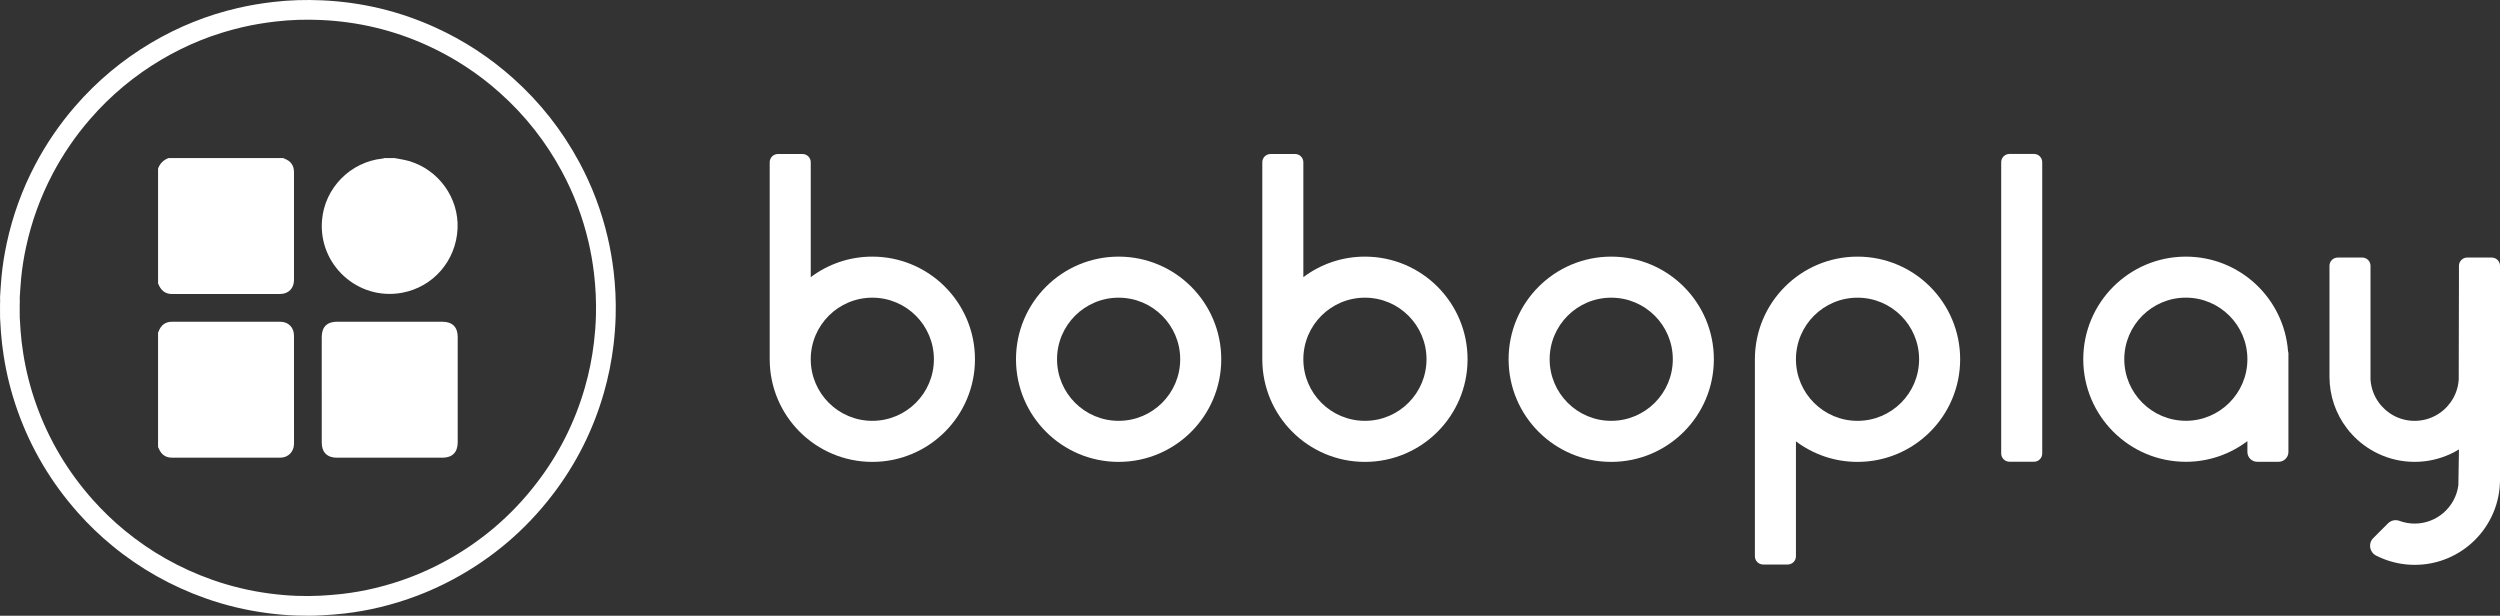 <?xml version="1.0" encoding="UTF-8"?>
<svg id="Layer_1" data-name="Layer 1" xmlns="http://www.w3.org/2000/svg" viewBox="0 0 2528.49 622.77">
  <rect x="0" y="0" width="2528.49" height="622.77" fill="#333333" stroke="none"/>
  <defs>
    <style>
      .cls-1 {
        fill: #fff;
      }
    </style>
  </defs>
  <g>
    <path class="cls-1" d="M2314.11,355.18c-4.15-53.5-48.78-95.63-103.35-95.63-57.29,0-103.75,46.46-103.75,103.75s46.46,103.75,103.75,103.75c23.39,0,44.91-7.83,62.25-20.9v10.95c0,5.49,4.46,9.95,9.95,9.95h21.6c5.49,0,9.95-4.46,9.95-9.95v-99.88c0-.72-.26-1.36-.41-2.05ZM2210.76,425.58c-34.33,0-62.27-27.94-62.27-62.27s27.94-62.27,62.27-62.27,62.21,27.88,62.25,62.18v.17c-.04,34.3-27.94,62.2-62.25,62.2Z"/>
    <path class="cls-1" d="M2520.15,260.48h-24.83c-4.58,0-8.34,3.75-8.34,8.34v11.49l-.23,103.63h0c-.57,8.5-3.51,16.34-8.17,22.89-8.1,11.39-21.4,18.82-36.44,18.82s-28.28-7.4-36.39-18.74c-4.69-6.56-7.66-14.43-8.22-22.96v-115.12c0-4.56-3.69-8.34-8.33-8.34h-24.83c-4.58,0-8.34,3.75-8.34,8.34v112.17c0,19.54,6.51,37.56,17.47,52.01,6.56,8.64,14.71,16.01,24.03,21.66,2.66,1.62,5.42,3.08,8.26,4.41,11.04,5.15,23.36,8.04,36.35,8.04s25.3-2.89,36.35-8.04c2.92-1.36,5.76-2.88,8.5-4.55l-.61,36.24h-.01c-2.86,21.87-21.56,38.78-44.22,38.78-2.53,0-5.01-.22-7.42-.63-2.8-.47-5.51-1.2-8.1-2.17-3.97-1.48-8.45-.41-11.44,2.59l-14.91,14.91c-5.32,5.32-3.82,14.22,2.88,17.64,9.33,4.77,19.64,7.89,30.55,8.96,2.82.28,5.67.43,8.56.43,47.62,0,86.23-38.61,86.23-86.23v-216.21c0-4.56-3.69-8.34-8.34-8.34Z"/>
    <path class="cls-1" d="M2057.17,155.69h-24.83c-4.56,0-8.34,3.77-8.34,8.34v294.63c0,4.56,3.77,8.33,8.34,8.33h24.83c4.65,0,8.33-3.77,8.33-8.33V164.03c0-4.56-3.68-8.34-8.33-8.34Z"/>
    <path class="cls-1" d="M1878.69,467.15c57.33,0,103.8-46.47,103.8-103.8,0-57.33-46.47-103.8-103.8-103.8s-103.8,46.47-103.8,103.8v199.26c0,4.6,3.73,8.33,8.33,8.33h24.86c4.6,0,8.33-3.73,8.33-8.33v-116.22c17.35,13.03,38.91,20.76,62.28,20.76M1878.69,301.08c34.4,0,62.28,27.88,62.28,62.28,0,34.4-27.88,62.28-62.28,62.28s-62.28-27.88-62.28-62.28c0-34.39,27.88-62.28,62.28-62.28"/>
    <path class="cls-1" d="M1629.59,259.55c-57.33,0-103.8,46.47-103.8,103.8s46.47,103.8,103.8,103.8,103.8-46.47,103.8-103.8-46.48-103.8-103.8-103.8M1629.59,425.63c-34.4,0-62.28-27.88-62.28-62.28s27.88-62.28,62.28-62.28,62.28,27.88,62.28,62.28-27.88,62.28-62.28,62.28"/>
    <path class="cls-1" d="M1380.48,259.55c-23.36,0-44.93,7.73-62.28,20.76v-116.22c0-4.6-3.73-8.33-8.33-8.33h-24.86c-4.6,0-8.33,3.73-8.33,8.33v199.26c0,57.33,46.47,103.8,103.8,103.8s103.8-46.47,103.8-103.8-46.47-103.8-103.8-103.8M1380.48,425.63c-34.4,0-62.28-27.88-62.28-62.28s27.88-62.28,62.28-62.28,62.28,27.88,62.28,62.28-27.88,62.28-62.28,62.28"/>
    <path class="cls-1" d="M1131.37,259.55c-57.33,0-103.8,46.47-103.8,103.8s46.47,103.8,103.8,103.8,103.8-46.47,103.8-103.8-46.47-103.8-103.8-103.8M1131.37,425.63c-34.4,0-62.28-27.88-62.28-62.28s27.88-62.28,62.28-62.28,62.28,27.88,62.28,62.28-27.88,62.28-62.28,62.28"/>
    <path class="cls-1" d="M882.26,259.55c-23.36,0-44.93,7.73-62.28,20.76v-116.22c0-4.6-3.73-8.33-8.33-8.33h-24.85c-4.6,0-8.33,3.73-8.33,8.33v199.26c0,57.33,46.48,103.8,103.8,103.8s103.8-46.47,103.8-103.8-46.47-103.8-103.8-103.8M882.26,425.63c-34.4,0-62.28-27.88-62.28-62.28s27.88-62.28,62.28-62.28,62.28,27.88,62.28,62.28-27.88,62.28-62.28,62.28"/>
  </g>
  <g>
    <g>
      <path class="cls-1" d="M286.52,159.85c.33.19.63.44.98.56,6.42,2.32,9.82,6.79,9.83,13.55.05,36.46.06,72.93,0,109.39-.02,8.3-5.67,13.96-13.97,13.98-36.46.07-72.93.04-109.39.03-7.45,0-11.65-4.31-14.11-10.84v-116.02c1.91-5.2,5.46-8.75,10.65-10.65,38.67,0,77.34,0,116.02,0Z"/>
      <path class="cls-1" d="M159.85,336.24c.19-.33.43-.64.56-.99,2.33-6.43,6.8-9.83,13.56-9.84,36.48-.05,72.96-.06,109.44.01,8.28.02,13.9,5.7,13.92,14.04.07,36.48.03,72.96.03,109.44,0,.2-.01.39-.02.59-.37,7.69-6.04,13.37-13.75,13.38-36.58.05-73.16.05-109.74,0-6.24,0-10.62-3.11-13.09-8.87-.26-.6-.6-1.17-.91-1.76,0-38.67,0-77.34,0-116.02Z"/>
      <path class="cls-1" d="M398.99,159.85c4.81.97,9.71,1.61,14.41,2.96,30.21,8.67,50.89,37.49,49.37,68.56-1.58,32.35-24.63,58.93-56.12,64.73-44.54,8.2-84.67-28.12-80.97-73.27,2.68-32.67,28.62-59.09,61.3-62.46.66-.07,1.3-.34,1.95-.52,3.35,0,6.71,0,10.06,0Z"/>
      <path class="cls-1" d="M325.41,394.18c0-17.75-.01-35.5,0-53.25,0-10.19,5.31-15.53,15.45-15.54,35.5-.01,71-.01,106.49,0,10.16,0,15.57,5.39,15.57,15.45,0,35.5,0,71,0,106.49,0,10.11-5.43,15.57-15.48,15.58-35.6,0-71.19,0-106.79,0-9.7,0-15.22-5.49-15.24-15.19-.03-17.85,0-35.7,0-53.54Z"/>
    </g>
    <path class="cls-1" d="M620.51,273.65c-1.36-11.36-3.32-22.6-5.93-33.73-6.21-26.49-15.72-51.74-28.62-75.71-17.31-32.19-39.56-60.49-66.78-84.88-23.77-21.3-50.18-38.54-79.25-51.72C403.59,11.13,365.45,2.11,325.62.33c-16.33-.73-32.67-.27-48.94,1.62-12.14,1.4-24.16,3.39-36.06,6.15-31.08,7.2-60.34,18.96-87.78,35.22-29.17,17.29-54.85,38.76-77.04,64.4-15.65,18.08-29.06,37.7-40.2,58.85-13.27,25.2-22.85,51.74-28.82,79.58-2.32,10.8-4.07,21.7-5.16,32.68-.72,7.19-1.06,14.42-1.57,21.64.19,2.48.05,4.96-.03,7.44,0,2.68,0,5.36.02,8.03l.02,5.57c.21,4.82.54,9.62.89,14.43.57,8.07,1.57,16.08,2.81,24.08,2.93,18.95,7.64,37.45,14.05,55.52,13.65,38.46,34.19,72.85,61.3,103.31,10.57,11.88,22.01,22.88,34.3,32.99,28.34,23.33,59.86,41.04,94.44,53.29,20.22,7.16,40.97,12.11,62.25,14.91,9.73,1.28,19.48,2.17,29.27,2.52,8.47.31,16.96.3,25.44-.16,7.93-.43,15.83-1.01,23.71-1.92,12.06-1.39,23.99-3.52,35.79-6.37,25.76-6.21,50.36-15.51,73.72-28.04,39.82-21.36,73.49-49.98,100.95-85.86,23.66-30.92,40.89-65.12,51.68-102.55,4.64-16.09,7.92-32.44,9.9-49.08,1.13-9.51,1.85-19.05,2.12-28.6.43-15.49-.29-30.94-2.14-46.35ZM602.73,319.44c-.25,8.95-.92,17.87-1.98,26.77-1.85,15.57-4.92,30.88-9.27,45.93-10.1,35.03-26.23,67.04-48.38,95.98-25.7,33.58-57.22,60.36-94.49,80.36-21.86,11.73-44.88,20.44-69,26.25-11.04,2.66-22.21,4.66-33.5,5.96-7.38.85-14.78,1.4-22.19,1.8-7.94.43-15.88.43-23.81.15-9.17-.33-18.3-1.16-27.4-2.36-19.91-2.62-39.34-7.25-58.26-13.95-32.37-11.47-61.87-28.05-88.4-49.88-11.5-9.46-22.2-19.76-32.1-30.88-25.38-28.51-44.6-60.7-57.38-96.7-6-16.91-10.41-34.23-13.15-51.97-1.16-7.48-2.09-14.98-2.63-22.54-.32-4.5-.63-9-.83-13.51,0-1.74-.01-3.48-.02-5.22,0-2.51,0-5.01-.01-7.52.08-2.32.21-4.64.03-6.96.48-6.75.8-13.52,1.47-20.25,1.02-10.28,2.66-20.49,4.83-30.59,5.59-26.06,14.56-50.9,26.98-74.48,10.43-19.8,22.97-38.16,37.63-55.09,20.77-24,44.81-44.1,72.11-60.28,25.68-15.22,53.07-26.23,82.16-32.97,11.14-2.58,22.39-4.44,33.76-5.76,15.24-1.76,30.52-2.2,45.81-1.51,37.28,1.67,72.99,10.11,107,25.53,27.21,12.34,51.93,28.48,74.18,48.41,25.48,22.83,46.3,49.32,62.5,79.45,12.07,22.44,20.97,46.07,26.78,70.86,2.44,10.42,4.27,20.94,5.55,31.57,1.73,14.42,2.41,28.88,2.01,43.38Z"/>
  </g>
</svg>